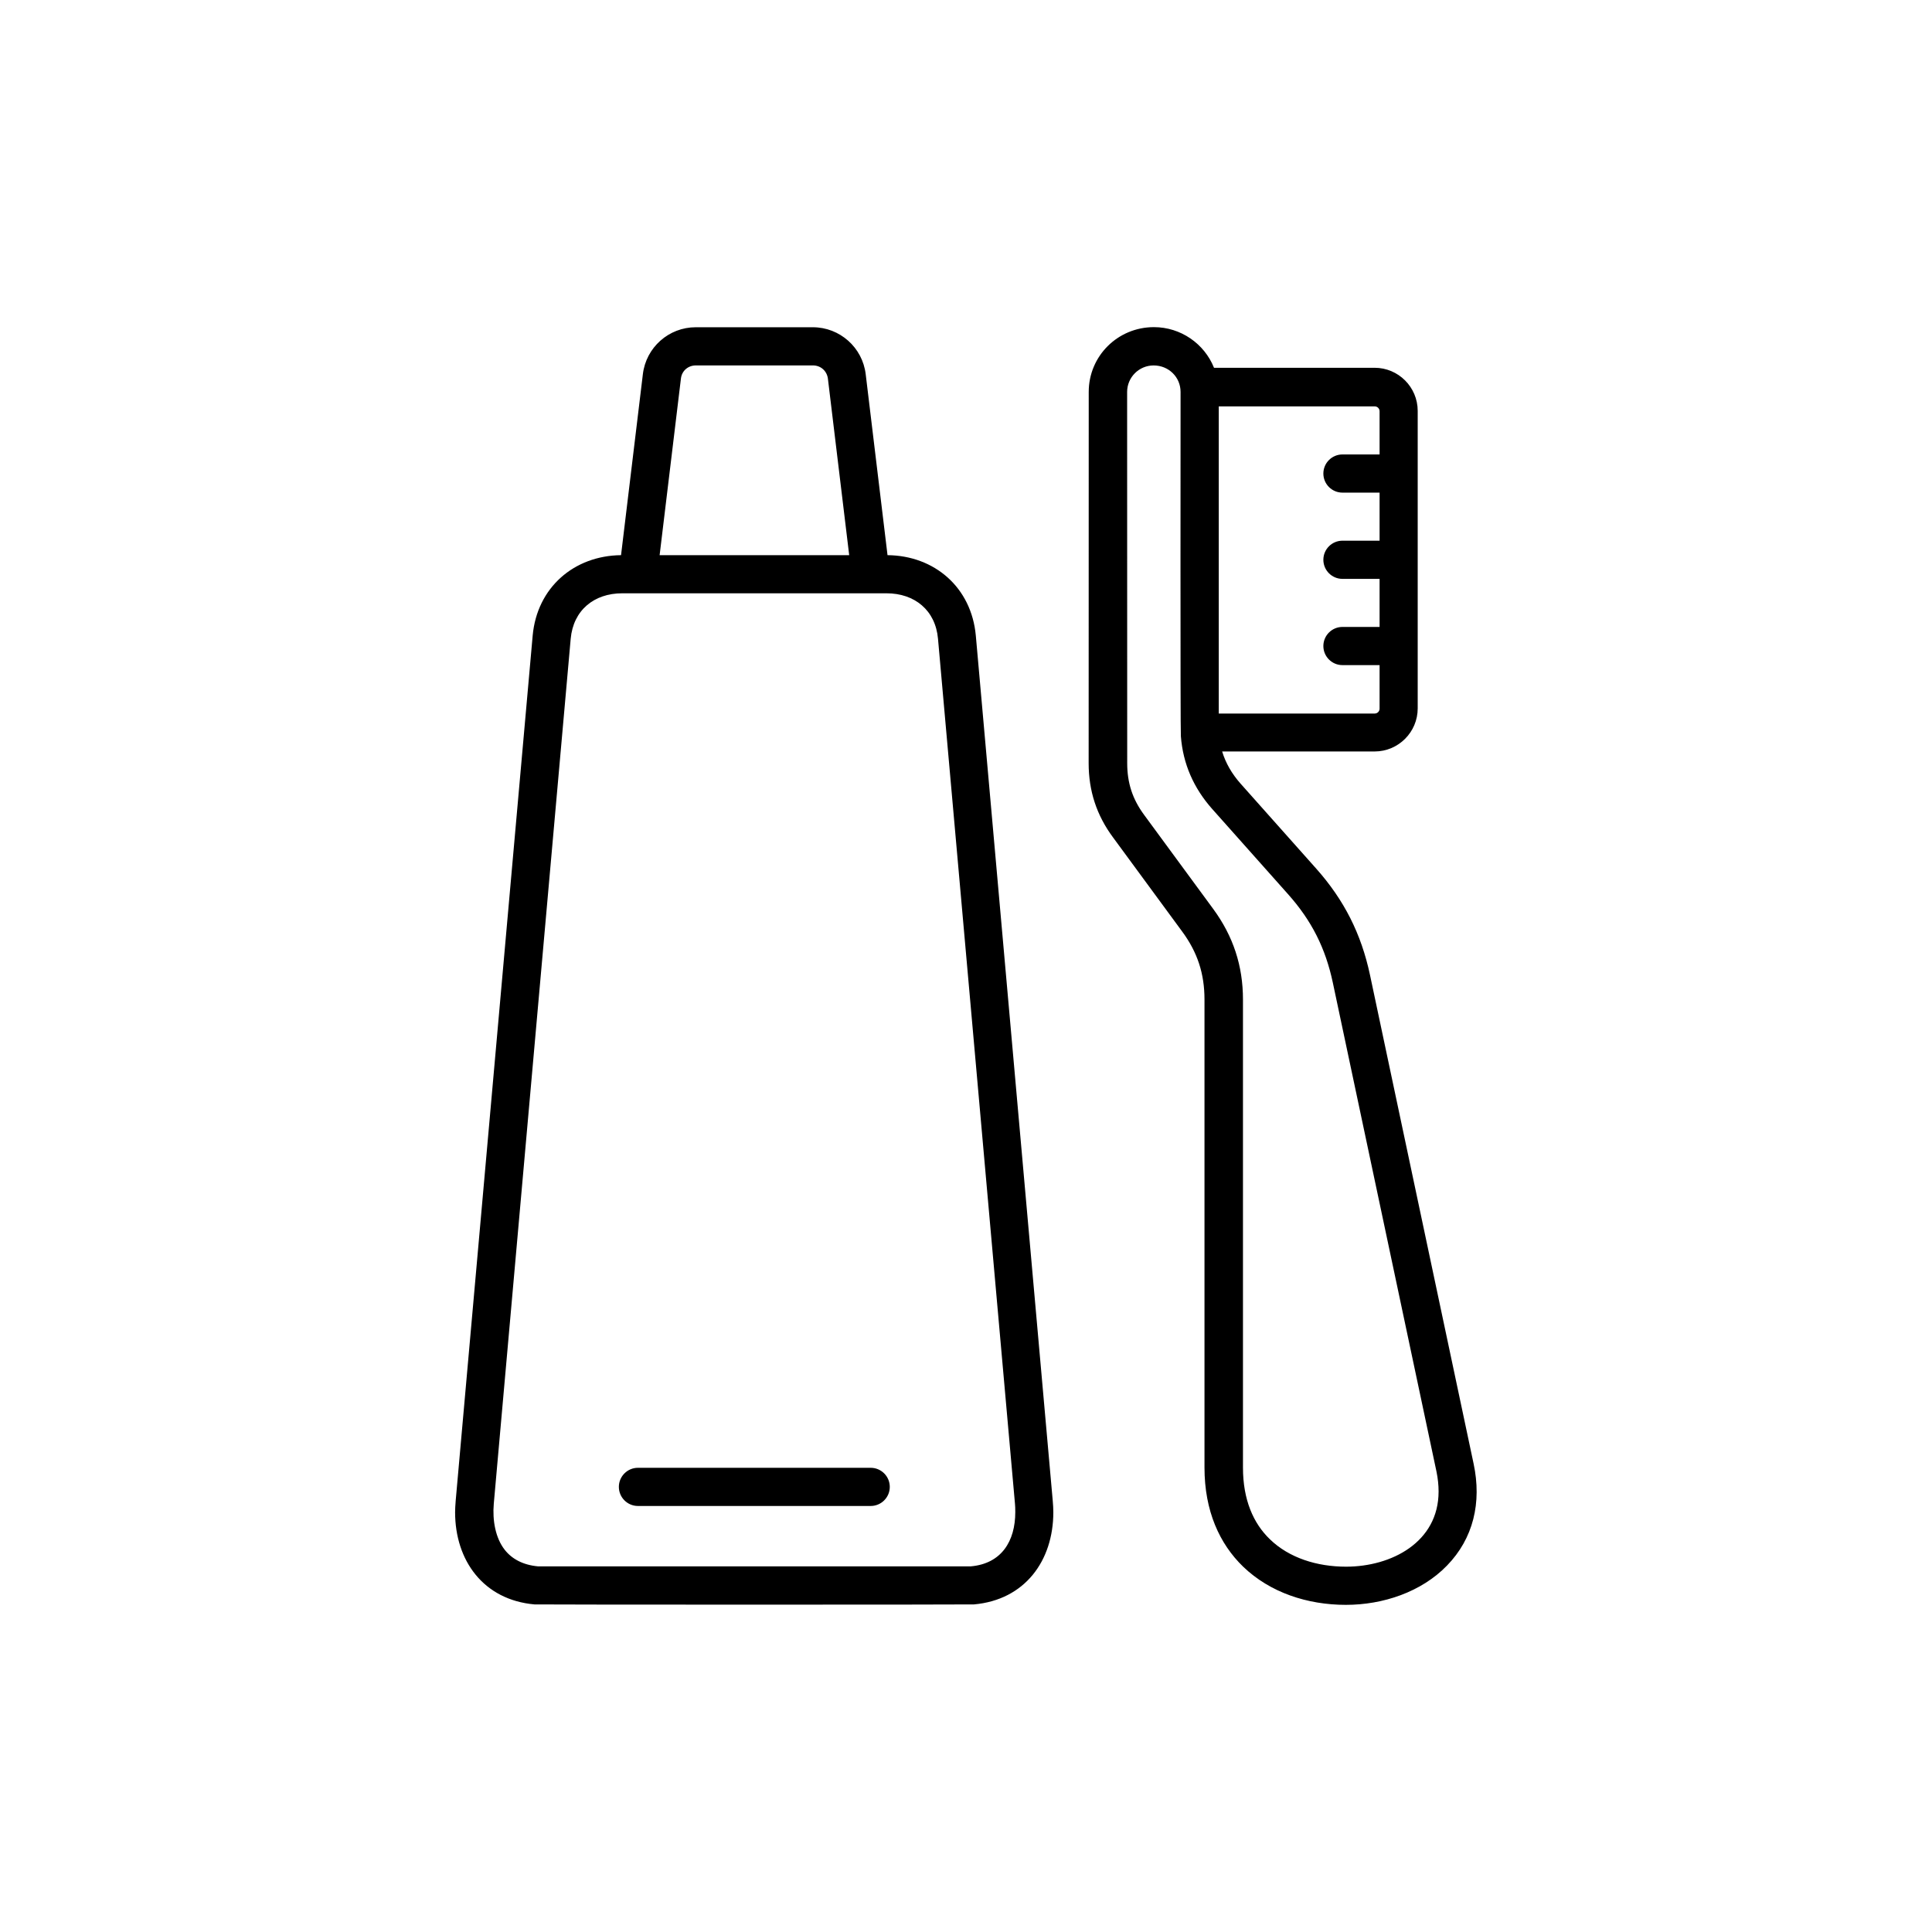 <?xml version="1.0" encoding="UTF-8"?>
<svg width="100pt" height="100pt" version="1.1" viewBox="0 0 100 100" xmlns="http://www.w3.org/2000/svg">
 <path d="m50.25 81.074c1.59-0.141 2.301-1.305 2.301-2.809 0-0.172-0.004-0.309-0.016-0.43l-3.984-44.77c-0.129-1.48-1.211-2.356-2.664-2.356h-13.684c-1.453 0-2.531 0.875-2.664 2.356l-3.981 44.77c-0.074 0.859 0.086 1.773 0.57 2.387 0.371 0.469 0.941 0.781 1.715 0.852 0.082 0 22.328 0.004 22.406 0zm-17.23-3.125c-0.547 0-0.988-0.445-0.988-0.988 0-0.547 0.445-0.988 0.988-0.988h12.047c0.547 0 0.988 0.445 0.988 0.988 0 0.547-0.445 0.988-0.988 0.988zm38.387-43.523h-1.922c-0.547 0-0.988-0.445-0.988-0.988 0-0.547 0.445-0.988 0.988-0.988h1.922v-2.488h-1.922c-0.547 0-0.988-0.445-0.988-0.988 0-0.547 0.445-0.988 0.988-0.988h1.922v-2.488h-1.922c-0.547 0-0.988-0.445-0.988-0.988 0-0.547 0.445-0.988 0.988-0.988h1.922v-2.238c0-0.137-0.113-0.25-0.25-0.25h-8.074v15.898h8.074c0.137 0 0.25-0.113 0.25-0.25zm-10.285 3.684c0.109 1.426 0.66 2.68 1.621 3.762l3.922 4.406c1.227 1.375 1.945 2.801 2.324 4.594l5.363 25.297c0.074 0.359 0.109 0.703 0.109 1.031 0 2.625-2.441 3.891-4.789 3.891-1.504 0-2.949-0.453-3.945-1.422-0.852-0.82-1.391-2.039-1.391-3.703v-24.227c0-1.746-0.504-3.281-1.539-4.691l-3.578-4.871c-0.602-0.816-0.875-1.656-0.875-2.672l-0.004-19.219c0-0.754 0.613-1.371 1.371-1.371 0.785 0 1.395 0.609 1.395 1.371 0 0-0.016 17.691 0.016 17.824zm1.715-19.074h8.312c1.23 0 2.231 1 2.231 2.231v15.398c0 1.23-1 2.231-2.231 2.231h-7.891c0.184 0.605 0.504 1.156 0.949 1.66l3.922 4.406c1.445 1.625 2.328 3.375 2.781 5.5l5.363 25.297c0.43 2.019-0.016 3.875-1.375 5.273-1.328 1.371-3.309 2.035-5.238 2.035-1.988 0-3.926-0.637-5.316-1.977-1.219-1.18-2-2.879-2-5.129v-24.227c0-1.336-0.363-2.445-1.156-3.519l-3.578-4.871c-0.852-1.148-1.262-2.41-1.262-3.84l0.004-19.219c0-1.852 1.496-3.352 3.375-3.352 1.387 0 2.609 0.855 3.109 2.102zm-18.883 9.699-1.102-9.137c-0.051-0.398-0.371-0.684-0.773-0.684h-6.062c-0.406 0-0.73 0.285-0.773 0.684l-1.102 9.137zm-11.809 0 1.129-9.363c0.164-1.391 1.344-2.434 2.738-2.434h6.059c1.395 0 2.574 1.047 2.738 2.434l1.129 9.363c2.434 0.023 4.344 1.672 4.57 4.164l3.981 44.77c0.02 0.23 0.031 0.43 0.031 0.602 0 2.504-1.465 4.539-4.109 4.773-0.195 0.016-22.551 0.016-22.746 0-2.641-0.234-4.109-2.269-4.109-4.773 0-0.164 0.012-0.363 0.031-0.602l3.984-44.77c0.227-2.492 2.141-4.137 4.574-4.164z" fill-rule="evenodd"/>
</svg>
